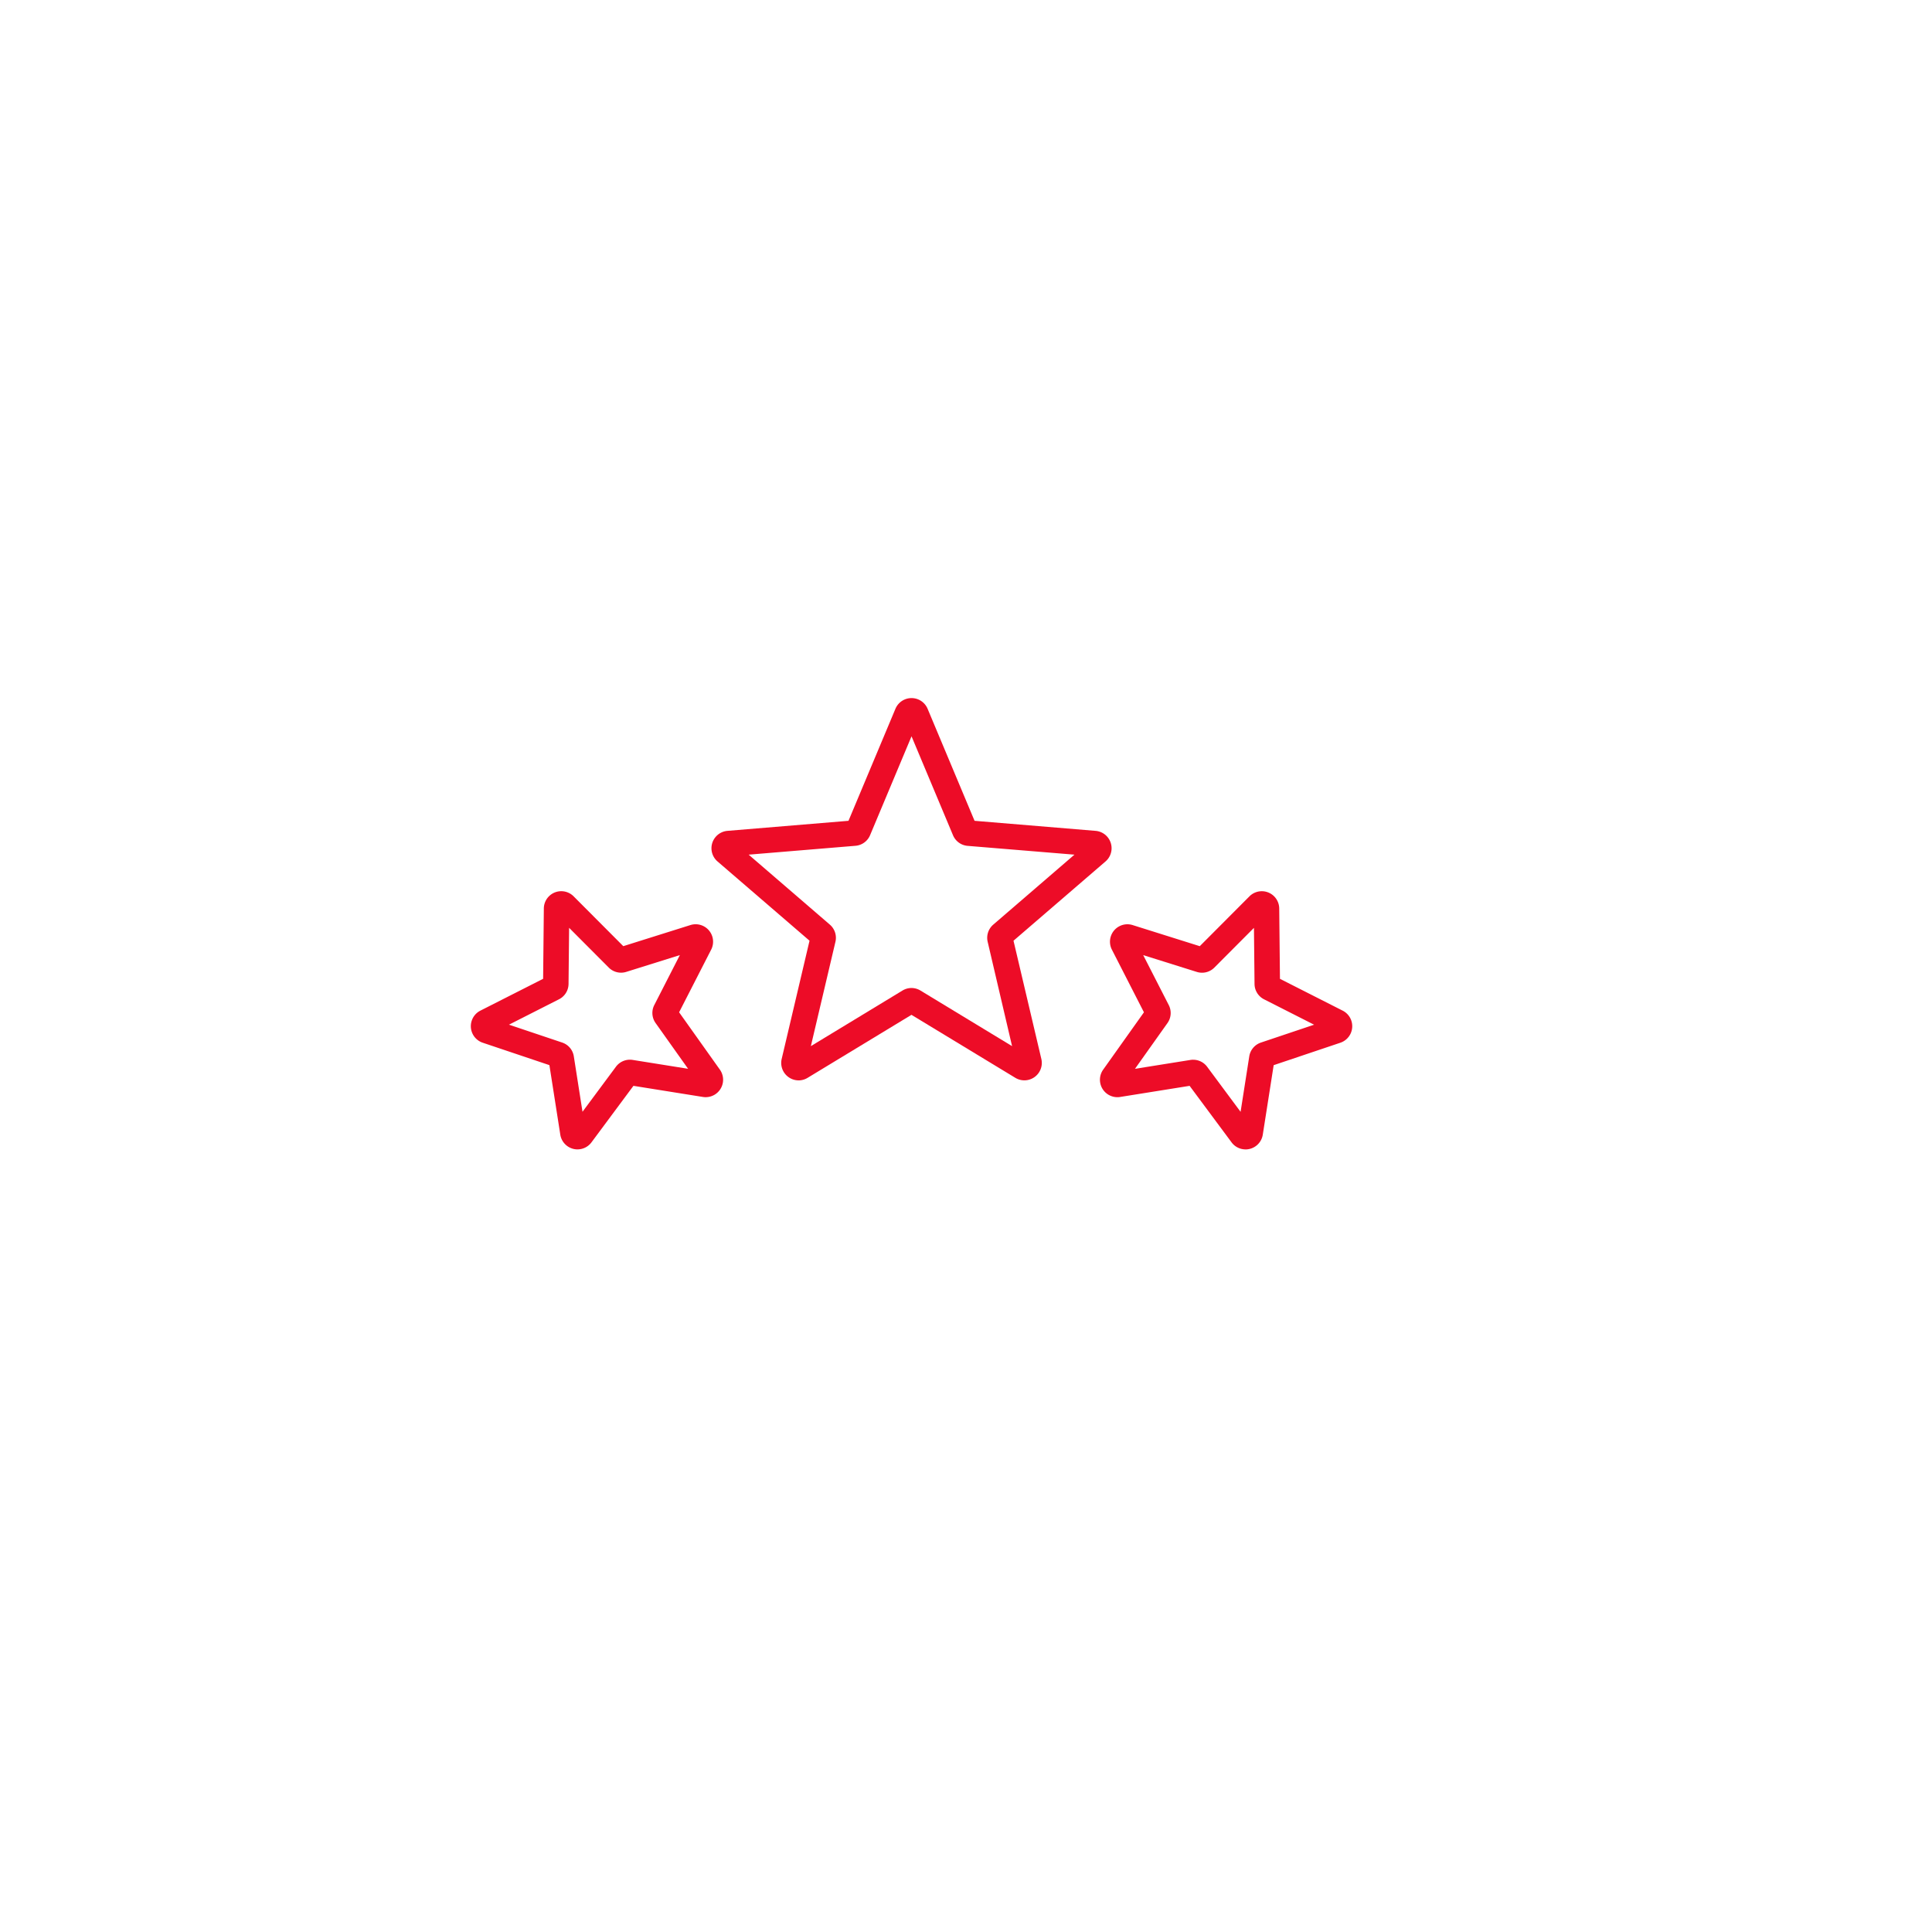 <svg xmlns="http://www.w3.org/2000/svg" xmlns:xlink="http://www.w3.org/1999/xlink" width="119" height="119" viewBox="0 0 119 119">
  <defs>
    <filter id="Ellipse_120" x="0" y="0" width="119" height="119" filterUnits="userSpaceOnUse">
      <feOffset dx="3" dy="3" input="SourceAlpha"/>
      <feGaussianBlur stdDeviation="5" result="blur"/>
      <feFlood flood-opacity="0.051"/>
      <feComposite operator="in" in2="blur"/>
      <feComposite in="SourceGraphic"/>
    </filter>
    <clipPath id="clip-path">
      <rect id="Rectangle_13677" data-name="Rectangle 13677" width="54.291" height="27.796" fill="none"/>
    </clipPath>
  </defs>
  <g id="Loyalty_Honesty" data-name="Loyalty &amp; Honesty" transform="translate(6974.5 12739.5)">
    <g transform="matrix(1, 0, 0, 1, -6974.5, -12739.5)" filter="url(#Ellipse_120)">
      <circle id="Ellipse_120-2" data-name="Ellipse 120" cx="44.5" cy="44.5" r="44.5" transform="translate(12 12)" fill="#fff"/>
    </g>
    <g id="Group_53188" data-name="Group 53188" transform="translate(-6945.5 -12696.5)">
      <g id="Group_26756" data-name="Group 26756" clip-path="url(#clip-path)">
        <path id="Path_32487" data-name="Path 32487" d="M6.573,205.466a1.075,1.075,0,0,1-1.062-.908l-.671-4.282L.732,198.895a1.074,1.074,0,0,1-.144-1.975l3.865-1.961.044-4.334a1.074,1.074,0,0,1,1.834-.747h0l3.06,3.07,4.136-1.3a1.074,1.074,0,0,1,1.277,1.514l-1.975,3.859,2.512,3.533a1.074,1.074,0,0,1-1.045,1.682l-4.28-.685-2.584,3.48a1.071,1.071,0,0,1-.861.434M2.35,197.784l3.275,1.1a1.07,1.07,0,0,1,.719.851l.535,3.414,2.059-2.774a1.071,1.071,0,0,1,1.032-.42l3.412.546-2-2.816a1.07,1.07,0,0,1-.081-1.111l1.574-3.076-3.3,1.034a1.07,1.07,0,0,1-1.082-.267l-2.439-2.447-.035,3.455a1.07,1.07,0,0,1-.588.947Z" transform="translate(0 -177.67)" fill="#ed0c27"/>
        <path id="Path_32488" data-name="Path 32488" d="M626.7,205.464a1.071,1.071,0,0,1-.861-.434l-2.584-3.48-4.28.685a1.074,1.074,0,0,1-1.045-1.682l2.512-3.533-1.974-3.859a1.074,1.074,0,0,1,1.277-1.514l4.136,1.3,3.06-3.07a1.074,1.074,0,0,1,1.834.747l.045,4.334,3.865,1.961a1.074,1.074,0,0,1-.144,1.975l-4.108,1.382-.671,4.282a1.075,1.075,0,0,1-1.062.908m-3.225-5.524a1.07,1.07,0,0,1,.861.434l2.059,2.774.534-3.414a1.071,1.071,0,0,1,.719-.852l3.275-1.1-3.081-1.563a1.07,1.07,0,0,1-.588-.947l-.036-3.455-2.439,2.447a1.07,1.07,0,0,1-1.082.266l-3.3-1.034,1.574,3.076a1.07,1.07,0,0,1-.081,1.111l-2,2.816,3.412-.546a1.081,1.081,0,0,1,.171-.014" transform="translate(-578.982 -177.668)" fill="#ed0c27"/>
        <path id="Path_32489" data-name="Path 32489" d="M241.657,23.545a1.075,1.075,0,0,1-1.045-1.321l1.715-7.282L236.66,10.06a1.074,1.074,0,0,1,.612-1.884l7.455-.619,2.892-6.9a1.074,1.074,0,0,1,1.981,0l2.892,6.9,7.455.619a1.074,1.074,0,0,1,.612,1.884l-5.668,4.883,1.715,7.282a1.074,1.074,0,0,1-1.6,1.164l-6.4-3.881-6.4,3.882a1.072,1.072,0,0,1-.557.156m6.953-5.691a1.073,1.073,0,0,1,.557.156l5.644,3.425L253.3,15.011a1.071,1.071,0,0,1,.345-1.06l5-4.309L252.064,9.1a1.071,1.071,0,0,1-.9-.655L248.61,2.353l-2.552,6.088a1.071,1.071,0,0,1-.9.655l-6.58.546,5,4.309a1.07,1.07,0,0,1,.345,1.059l-1.514,6.426,5.644-3.425a1.072,1.072,0,0,1,.557-.156m-.456-16.59h0Z" transform="translate(-221.465)" fill="#ed0c27"/>
      </g>
    </g>
  </g>
</svg>
